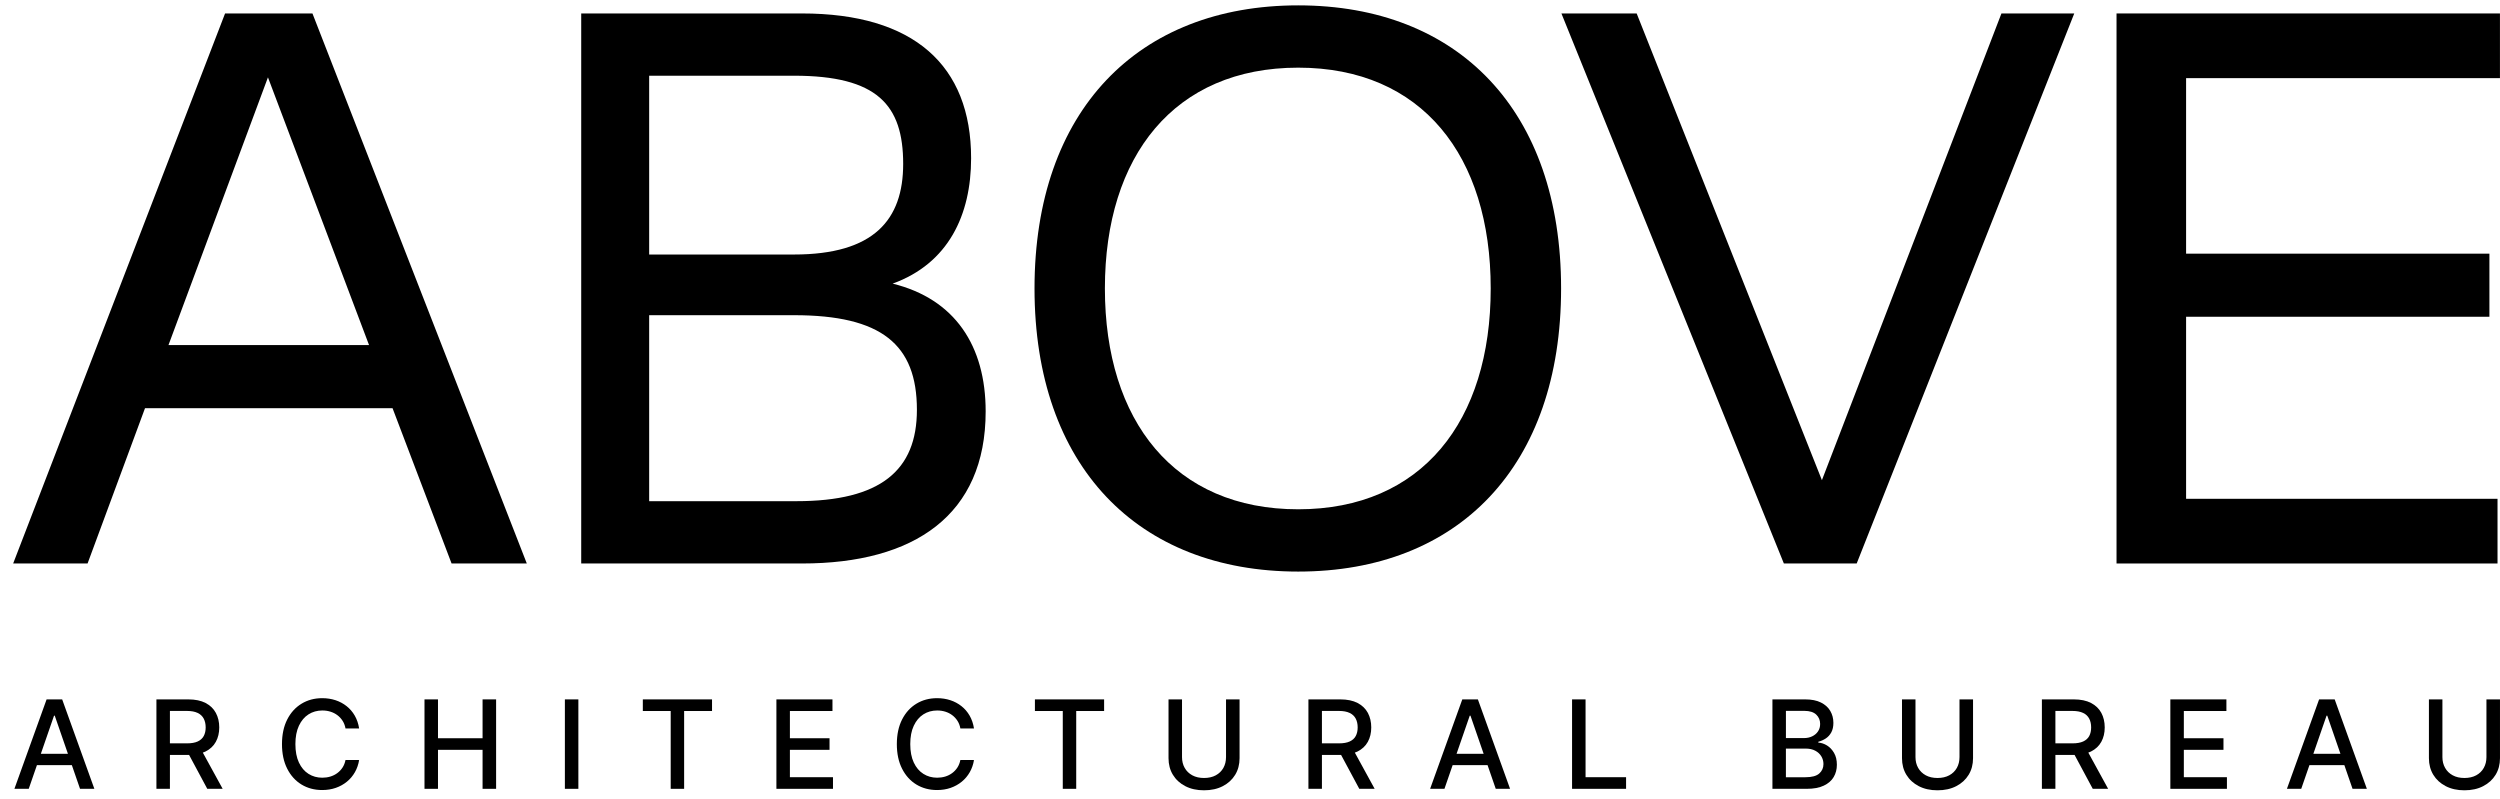 <svg width="144" height="46" viewBox="0 0 144 46" fill="none" xmlns="http://www.w3.org/2000/svg">
<g clip-path="url(#clip0_4004_11956)">
<path d="M12.964 0.775H17.997L30.344 32.457H26.011L22.61 23.511H8.353L5.044 32.457H0.758L12.964 0.775ZM21.257 19.877L15.434 4.455L9.704 19.877H21.257Z" fill="black"/>
<path d="M33.479 0.775H46.199C52.628 0.775 55.936 3.757 55.936 9.114C55.936 12.376 54.631 15.172 51.416 16.337C55.005 17.221 56.774 19.922 56.774 23.697C56.774 29.661 52.675 32.457 46.199 32.457H33.478V0.775H33.479ZM45.733 14.66C50.346 14.66 52.023 12.654 52.023 9.44C52.023 6.041 50.532 4.361 45.733 4.361H37.392V14.66H45.733ZM45.873 28.868C50.718 28.868 52.814 27.1 52.814 23.606C52.814 19.831 50.765 18.155 45.733 18.155H37.392V28.868H45.873V28.868Z" fill="black"/>
<path d="M59.588 16.614C59.588 6.363 65.552 0.309 74.776 0.309C84 0.309 89.919 6.363 89.919 16.614C89.919 26.865 84.003 32.923 74.776 32.923C65.55 32.923 59.588 26.865 59.588 16.614ZM74.776 29.335C81.905 29.335 85.865 24.255 85.865 16.614C85.865 8.973 81.905 3.897 74.776 3.897C67.648 3.897 63.642 8.973 63.642 16.614C63.642 24.255 67.648 29.335 74.776 29.335Z" fill="black"/>
<path d="M89.938 0.775H94.272L104.942 27.658L115.283 0.775H119.477L106.945 32.457H102.751L89.938 0.775Z" fill="black"/>
<path d="M121.912 0.775H143.997V4.501H125.919V14.611H143.39V18.245H125.919V28.731H143.857V32.457H121.912V0.775Z" fill="black"/>
<path d="M1.655 45.436H0.83L2.684 40.285H3.581L5.435 45.436H4.61L3.153 41.221H3.113L1.655 45.436H1.655ZM1.793 43.419H4.469V44.073H1.793V43.419Z" fill="black"/>
<path d="M9.01 45.436V40.285H10.846C11.245 40.285 11.576 40.354 11.84 40.491C12.104 40.629 12.302 40.819 12.432 41.061C12.563 41.303 12.629 41.583 12.629 41.899C12.629 42.216 12.563 42.491 12.431 42.73C12.3 42.969 12.102 43.155 11.838 43.287C11.574 43.42 11.242 43.486 10.843 43.486H9.452V42.817H10.773C11.024 42.817 11.229 42.781 11.388 42.709C11.546 42.636 11.662 42.532 11.736 42.394C11.81 42.257 11.847 42.091 11.847 41.899C11.847 41.706 11.809 41.536 11.735 41.393C11.66 41.251 11.543 41.141 11.385 41.065C11.227 40.989 11.019 40.95 10.763 40.95H9.787V45.435H9.01L9.01 45.436ZM11.552 43.112L12.825 45.436H11.939L10.692 43.112H11.552Z" fill="black"/>
<path d="M20.687 41.96H19.902C19.872 41.793 19.815 41.645 19.733 41.518C19.651 41.39 19.55 41.282 19.431 41.193C19.312 41.104 19.18 41.037 19.033 40.992C18.886 40.946 18.73 40.924 18.566 40.924C18.269 40.924 18.004 40.998 17.77 41.147C17.536 41.296 17.352 41.516 17.217 41.804C17.082 42.092 17.015 42.444 17.015 42.86C17.015 43.276 17.082 43.633 17.217 43.921C17.352 44.21 17.537 44.428 17.771 44.575C18.006 44.723 18.27 44.796 18.564 44.796C18.726 44.796 18.881 44.774 19.028 44.73C19.174 44.685 19.307 44.62 19.426 44.532C19.545 44.445 19.646 44.339 19.729 44.212C19.812 44.086 19.869 43.94 19.901 43.776L20.686 43.778C20.644 44.032 20.564 44.264 20.444 44.476C20.324 44.688 20.17 44.871 19.983 45.024C19.796 45.177 19.583 45.296 19.343 45.38C19.104 45.464 18.842 45.506 18.559 45.506C18.113 45.506 17.715 45.4 17.366 45.188C17.018 44.976 16.743 44.672 16.543 44.276C16.342 43.88 16.242 43.409 16.242 42.861C16.242 42.312 16.343 41.838 16.544 41.443C16.745 41.048 17.02 40.745 17.369 40.533C17.718 40.321 18.115 40.215 18.559 40.215C18.832 40.215 19.087 40.254 19.325 40.332C19.561 40.41 19.775 40.524 19.964 40.674C20.154 40.824 20.311 41.007 20.435 41.222C20.559 41.438 20.643 41.684 20.686 41.96H20.687Z" fill="black"/>
<path d="M24.451 45.436V40.285H25.228V42.523H27.796V40.285H28.576V45.436H27.796V43.19H25.228V45.436H24.451Z" fill="black"/>
<path d="M33.314 40.285V45.436H32.537V40.285H33.314Z" fill="black"/>
<path d="M37.027 40.954V40.285H41.013V40.954H39.406V45.436H38.632V40.954H37.027Z" fill="black"/>
<path d="M44.721 45.436V40.285H47.95V40.954H45.498V42.523H47.781V43.19H45.498V44.767H47.98V45.436H44.721Z" fill="black"/>
<path d="M56.103 41.96H55.318C55.288 41.793 55.231 41.645 55.149 41.518C55.067 41.39 54.966 41.282 54.847 41.193C54.728 41.104 54.596 41.037 54.449 40.992C54.302 40.946 54.146 40.924 53.982 40.924C53.685 40.924 53.42 40.998 53.186 41.147C52.952 41.296 52.768 41.516 52.633 41.804C52.498 42.092 52.431 42.444 52.431 42.86C52.431 43.276 52.498 43.633 52.633 43.921C52.768 44.21 52.953 44.428 53.188 44.575C53.422 44.723 53.686 44.796 53.98 44.796C54.142 44.796 54.297 44.774 54.444 44.73C54.59 44.685 54.723 44.62 54.842 44.532C54.961 44.445 55.062 44.339 55.145 44.212C55.228 44.086 55.285 43.94 55.317 43.776L56.102 43.778C56.06 44.032 55.98 44.264 55.86 44.476C55.74 44.688 55.586 44.871 55.399 45.024C55.212 45.177 54.999 45.296 54.76 45.38C54.52 45.464 54.258 45.506 53.975 45.506C53.529 45.506 53.132 45.4 52.782 45.188C52.434 44.976 52.159 44.672 51.959 44.276C51.758 43.88 51.658 43.409 51.658 42.861C51.658 42.312 51.759 41.838 51.96 41.443C52.161 41.048 52.436 40.745 52.785 40.533C53.134 40.321 53.531 40.215 53.975 40.215C54.248 40.215 54.503 40.254 54.74 40.332C54.978 40.41 55.191 40.524 55.38 40.674C55.57 40.824 55.727 41.007 55.851 41.222C55.975 41.438 56.059 41.684 56.102 41.96H56.103Z" fill="black"/>
<path d="M59.611 40.954V40.285H63.597V40.954H61.99V45.436H61.216V40.954H59.611Z" fill="black"/>
<path d="M70.62 40.285H71.399V43.673C71.399 44.033 71.314 44.352 71.145 44.63C70.976 44.907 70.738 45.125 70.431 45.283C70.124 45.442 69.764 45.521 69.352 45.521C68.939 45.521 68.582 45.442 68.275 45.283C67.968 45.125 67.73 44.907 67.561 44.63C67.391 44.352 67.307 44.033 67.307 43.673V40.285H68.084V43.61C68.084 43.843 68.135 44.05 68.238 44.231C68.341 44.413 68.488 44.555 68.677 44.658C68.867 44.761 69.091 44.812 69.351 44.812C69.612 44.812 69.839 44.761 70.029 44.658C70.219 44.555 70.365 44.413 70.467 44.231C70.568 44.05 70.619 43.843 70.619 43.61V40.285H70.62Z" fill="black"/>
<path d="M75.365 45.436V40.285H77.201C77.6 40.285 77.932 40.354 78.196 40.491C78.46 40.629 78.657 40.819 78.788 41.061C78.918 41.303 78.984 41.583 78.984 41.899C78.984 42.216 78.918 42.491 78.787 42.73C78.655 42.969 78.457 43.155 78.193 43.287C77.929 43.42 77.598 43.486 77.199 43.486H75.808V42.817H77.128C77.38 42.817 77.585 42.781 77.743 42.709C77.902 42.636 78.018 42.532 78.091 42.394C78.165 42.257 78.202 42.091 78.202 41.899C78.202 41.706 78.165 41.536 78.09 41.393C78.016 41.251 77.899 41.141 77.74 41.065C77.582 40.989 77.375 40.95 77.118 40.95H76.143V45.435H75.366L75.365 45.436ZM77.908 43.112L79.18 45.436H78.295L77.047 43.112H77.908Z" fill="black"/>
<path d="M83.2 45.436H82.375L84.228 40.285H85.126L86.98 45.436H86.155L84.698 41.221H84.658L83.2 45.436H83.2ZM83.338 43.419H86.014V44.073H83.338V43.419Z" fill="black"/>
<path d="M90.551 45.436V40.285H91.328V44.767H93.662V45.436H90.551H90.551Z" fill="black"/>
<path d="M102.092 45.436V40.285H103.978C104.343 40.285 104.646 40.345 104.886 40.465C105.126 40.585 105.305 40.746 105.424 40.95C105.543 41.154 105.603 41.383 105.603 41.638C105.603 41.853 105.563 42.033 105.485 42.18C105.406 42.327 105.301 42.444 105.169 42.532C105.037 42.62 104.893 42.684 104.735 42.725V42.775C104.906 42.784 105.074 42.839 105.237 42.94C105.401 43.041 105.536 43.185 105.643 43.371C105.751 43.557 105.804 43.784 105.804 44.05C105.804 44.316 105.743 44.549 105.62 44.758C105.496 44.967 105.307 45.132 105.05 45.253C104.793 45.375 104.466 45.436 104.067 45.436H102.092H102.092ZM102.869 42.513H103.91C104.085 42.513 104.242 42.48 104.381 42.413C104.521 42.346 104.633 42.252 104.716 42.13C104.799 42.008 104.84 41.864 104.84 41.698C104.84 41.485 104.766 41.307 104.617 41.163C104.468 41.019 104.238 40.946 103.93 40.946H102.869V42.513ZM102.869 44.769H103.99C104.362 44.769 104.629 44.697 104.79 44.553C104.951 44.409 105.031 44.228 105.031 44.012C105.031 43.849 104.99 43.7 104.908 43.564C104.826 43.429 104.709 43.32 104.557 43.24C104.405 43.159 104.225 43.119 104.017 43.119H102.868V44.769L102.869 44.769Z" fill="black"/>
<path d="M112.868 40.285H113.647V43.673C113.647 44.033 113.563 44.352 113.393 44.63C113.224 44.907 112.986 45.125 112.679 45.283C112.372 45.442 112.012 45.521 111.6 45.521C111.187 45.521 110.83 45.442 110.523 45.283C110.216 45.125 109.978 44.907 109.809 44.63C109.639 44.352 109.555 44.033 109.555 43.673V40.285H110.332V43.61C110.332 43.843 110.383 44.05 110.486 44.231C110.59 44.413 110.736 44.555 110.925 44.658C111.115 44.761 111.339 44.812 111.599 44.812C111.86 44.812 112.087 44.761 112.277 44.658C112.468 44.555 112.613 44.413 112.715 44.231C112.816 44.05 112.867 43.843 112.867 43.61V40.285H112.868Z" fill="black"/>
<path d="M117.613 45.436V40.285H119.449C119.848 40.285 120.18 40.354 120.444 40.491C120.708 40.629 120.905 40.819 121.036 41.061C121.166 41.303 121.232 41.583 121.232 41.899C121.232 42.216 121.166 42.491 121.035 42.73C120.903 42.969 120.705 43.155 120.441 43.287C120.177 43.42 119.846 43.486 119.447 43.486H118.056V42.817H119.376C119.628 42.817 119.833 42.781 119.991 42.709C120.15 42.636 120.266 42.532 120.34 42.394C120.413 42.257 120.45 42.091 120.45 41.899C120.45 41.706 120.413 41.536 120.338 41.393C120.264 41.251 120.147 41.141 119.989 41.065C119.83 40.989 119.623 40.95 119.366 40.95H118.391V45.435H117.614L117.613 45.436ZM120.156 43.112L121.429 45.436H120.543L119.296 43.112H120.156Z" fill="black"/>
<path d="M125.012 45.436V40.285H128.241V40.954H125.789V42.523H128.072V43.19H125.789V44.767H128.271V45.436H125.012Z" fill="black"/>
<path d="M132.552 45.436H131.727L133.58 40.285H134.478L136.331 45.436H135.506L134.05 41.221H134.01L132.551 45.436H132.552ZM132.69 43.419H135.365V44.073H132.69V43.419Z" fill="black"/>
<path d="M143.219 40.285H143.999V43.673C143.999 44.033 143.914 44.352 143.745 44.63C143.575 44.907 143.337 45.125 143.03 45.283C142.723 45.442 142.364 45.521 141.951 45.521C141.539 45.521 141.182 45.442 140.875 45.283C140.568 45.125 140.33 44.907 140.16 44.63C139.991 44.352 139.906 44.033 139.906 43.673V40.285H140.683V43.61C140.683 43.843 140.735 44.05 140.838 44.231C140.941 44.413 141.087 44.555 141.277 44.658C141.466 44.761 141.691 44.812 141.951 44.812C142.211 44.812 142.438 44.761 142.629 44.658C142.819 44.555 142.965 44.413 143.066 44.231C143.168 44.05 143.219 43.843 143.219 43.61V40.285H143.219Z" fill="black"/>
</g>
<defs>
<clipPath id="clip0_4004_11956">
<rect width="143.242" height="45.213" fill="white" transform="translate(0.758 0.309)"/>
</clipPath>
</defs>
</svg>
